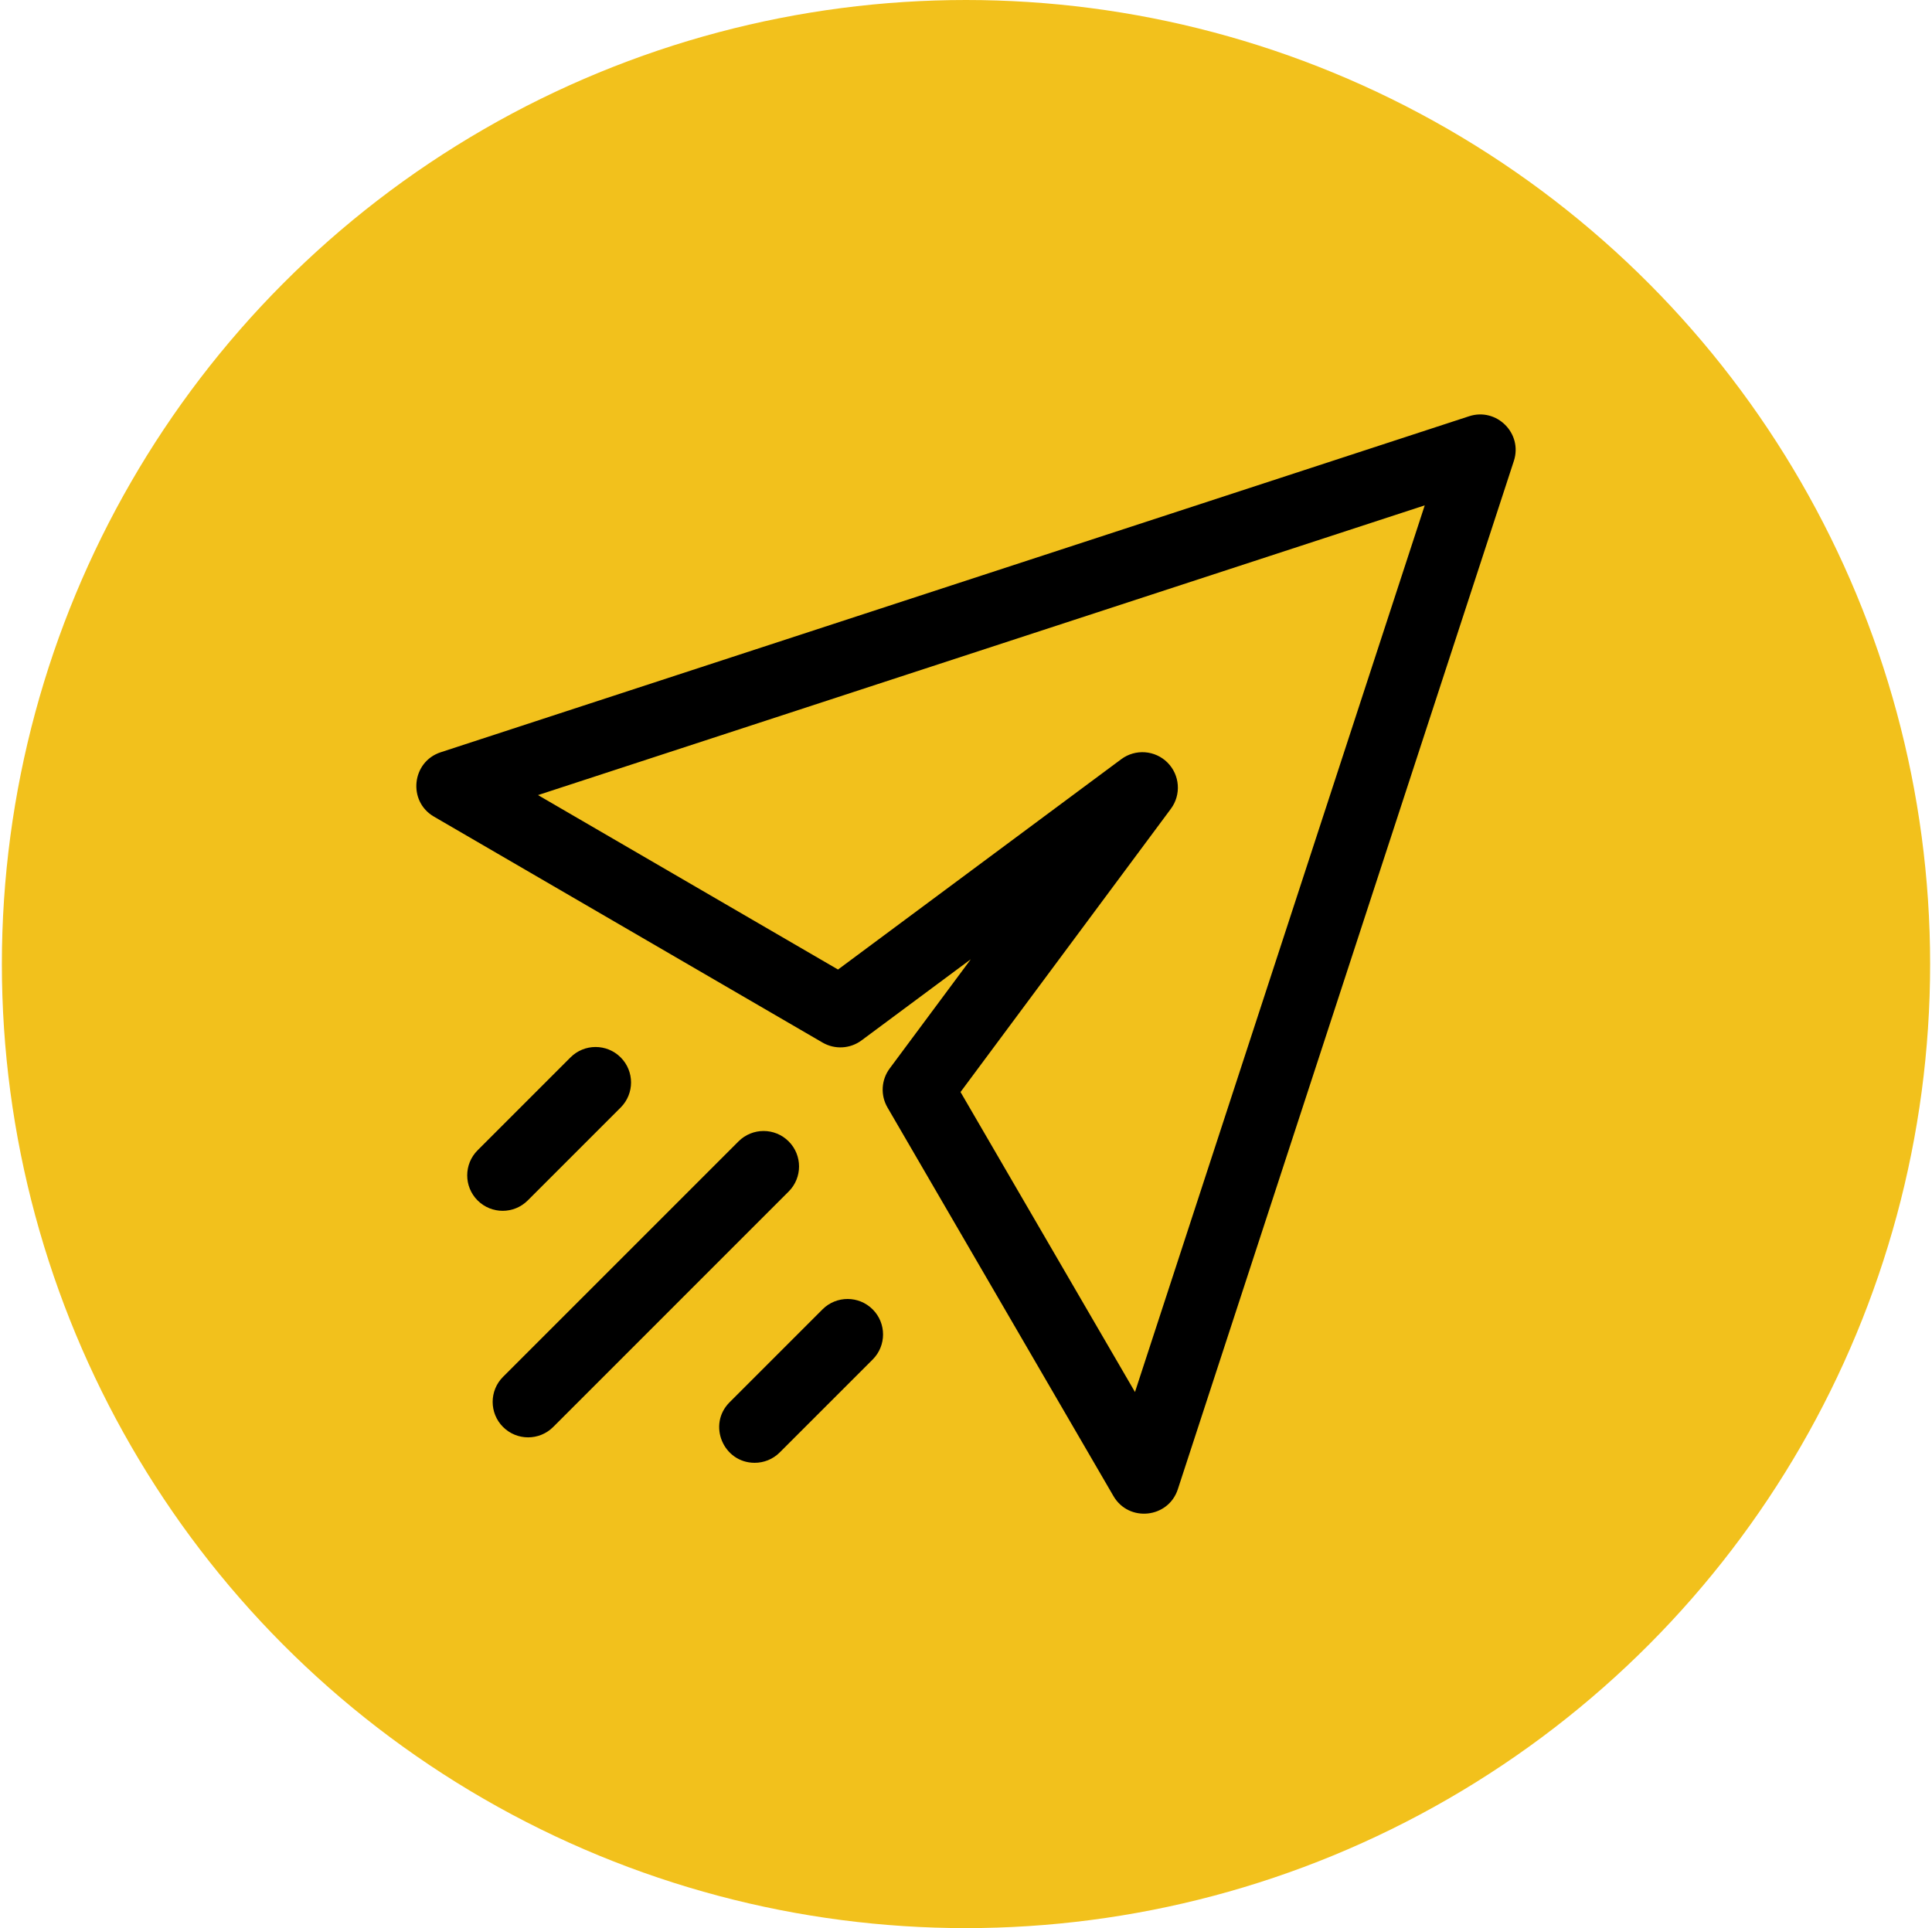 <svg xmlns="http://www.w3.org/2000/svg" xmlns:xlink="http://www.w3.org/1999/xlink" id="Line_Expand" x="0px" y="0px" width="346.672px" height="346px" viewBox="0 0 346.672 346" xml:space="preserve"><circle fill="#F2C11C" cx="173.336" cy="173" r="173"></circle><path d="M263.616,74.694l-184.53,60.297c-5.211,1.704-5.965,8.792-1.222,11.55L147.6,187.09c2.2,1.279,4.95,1.125,6.993-0.393  l19.603-14.557l-14.558,19.603c-1.518,2.043-1.672,4.793-0.393,6.992l40.55,69.735c2.761,4.747,9.849,3.985,11.55-1.222  l60.297-184.53C273.26,77.765,268.547,73.082,263.616,74.694L263.616,74.694z M203.658,249.797l-31.304-53.833l37.746-50.828  c1.88-2.533,1.621-6.062-0.609-8.293c-2.231-2.231-5.76-2.49-8.293-0.609l-50.828,37.747l-53.833-31.303L255.65,90.686  L203.658,249.797z M141.515,213.819l-42.25,42.251c-2.485,2.483-6.514,2.483-8.999,0c-2.486-2.485-2.486-6.515,0-9l42.25-42.25  c2.486-2.484,6.515-2.485,8.999,0C144,207.305,144,211.334,141.515,213.819z M85.699,215.417c-2.485-2.484-2.485-6.513,0-8.998  l16.671-16.672c2.484-2.485,6.514-2.485,8.999,0c2.485,2.484,2.485,6.514,0,8.999l-16.671,16.671  C92.213,217.902,88.183,217.903,85.699,215.417z M156.588,234.966c2.485,2.484,2.485,6.514,0,8.999l-16.672,16.67  c-1.242,1.244-2.871,1.864-4.499,1.864c-5.619,0-8.52-6.843-4.5-10.862l16.671-16.671  C150.074,232.481,154.103,232.481,156.588,234.966L156.588,234.966z"></path></svg>
